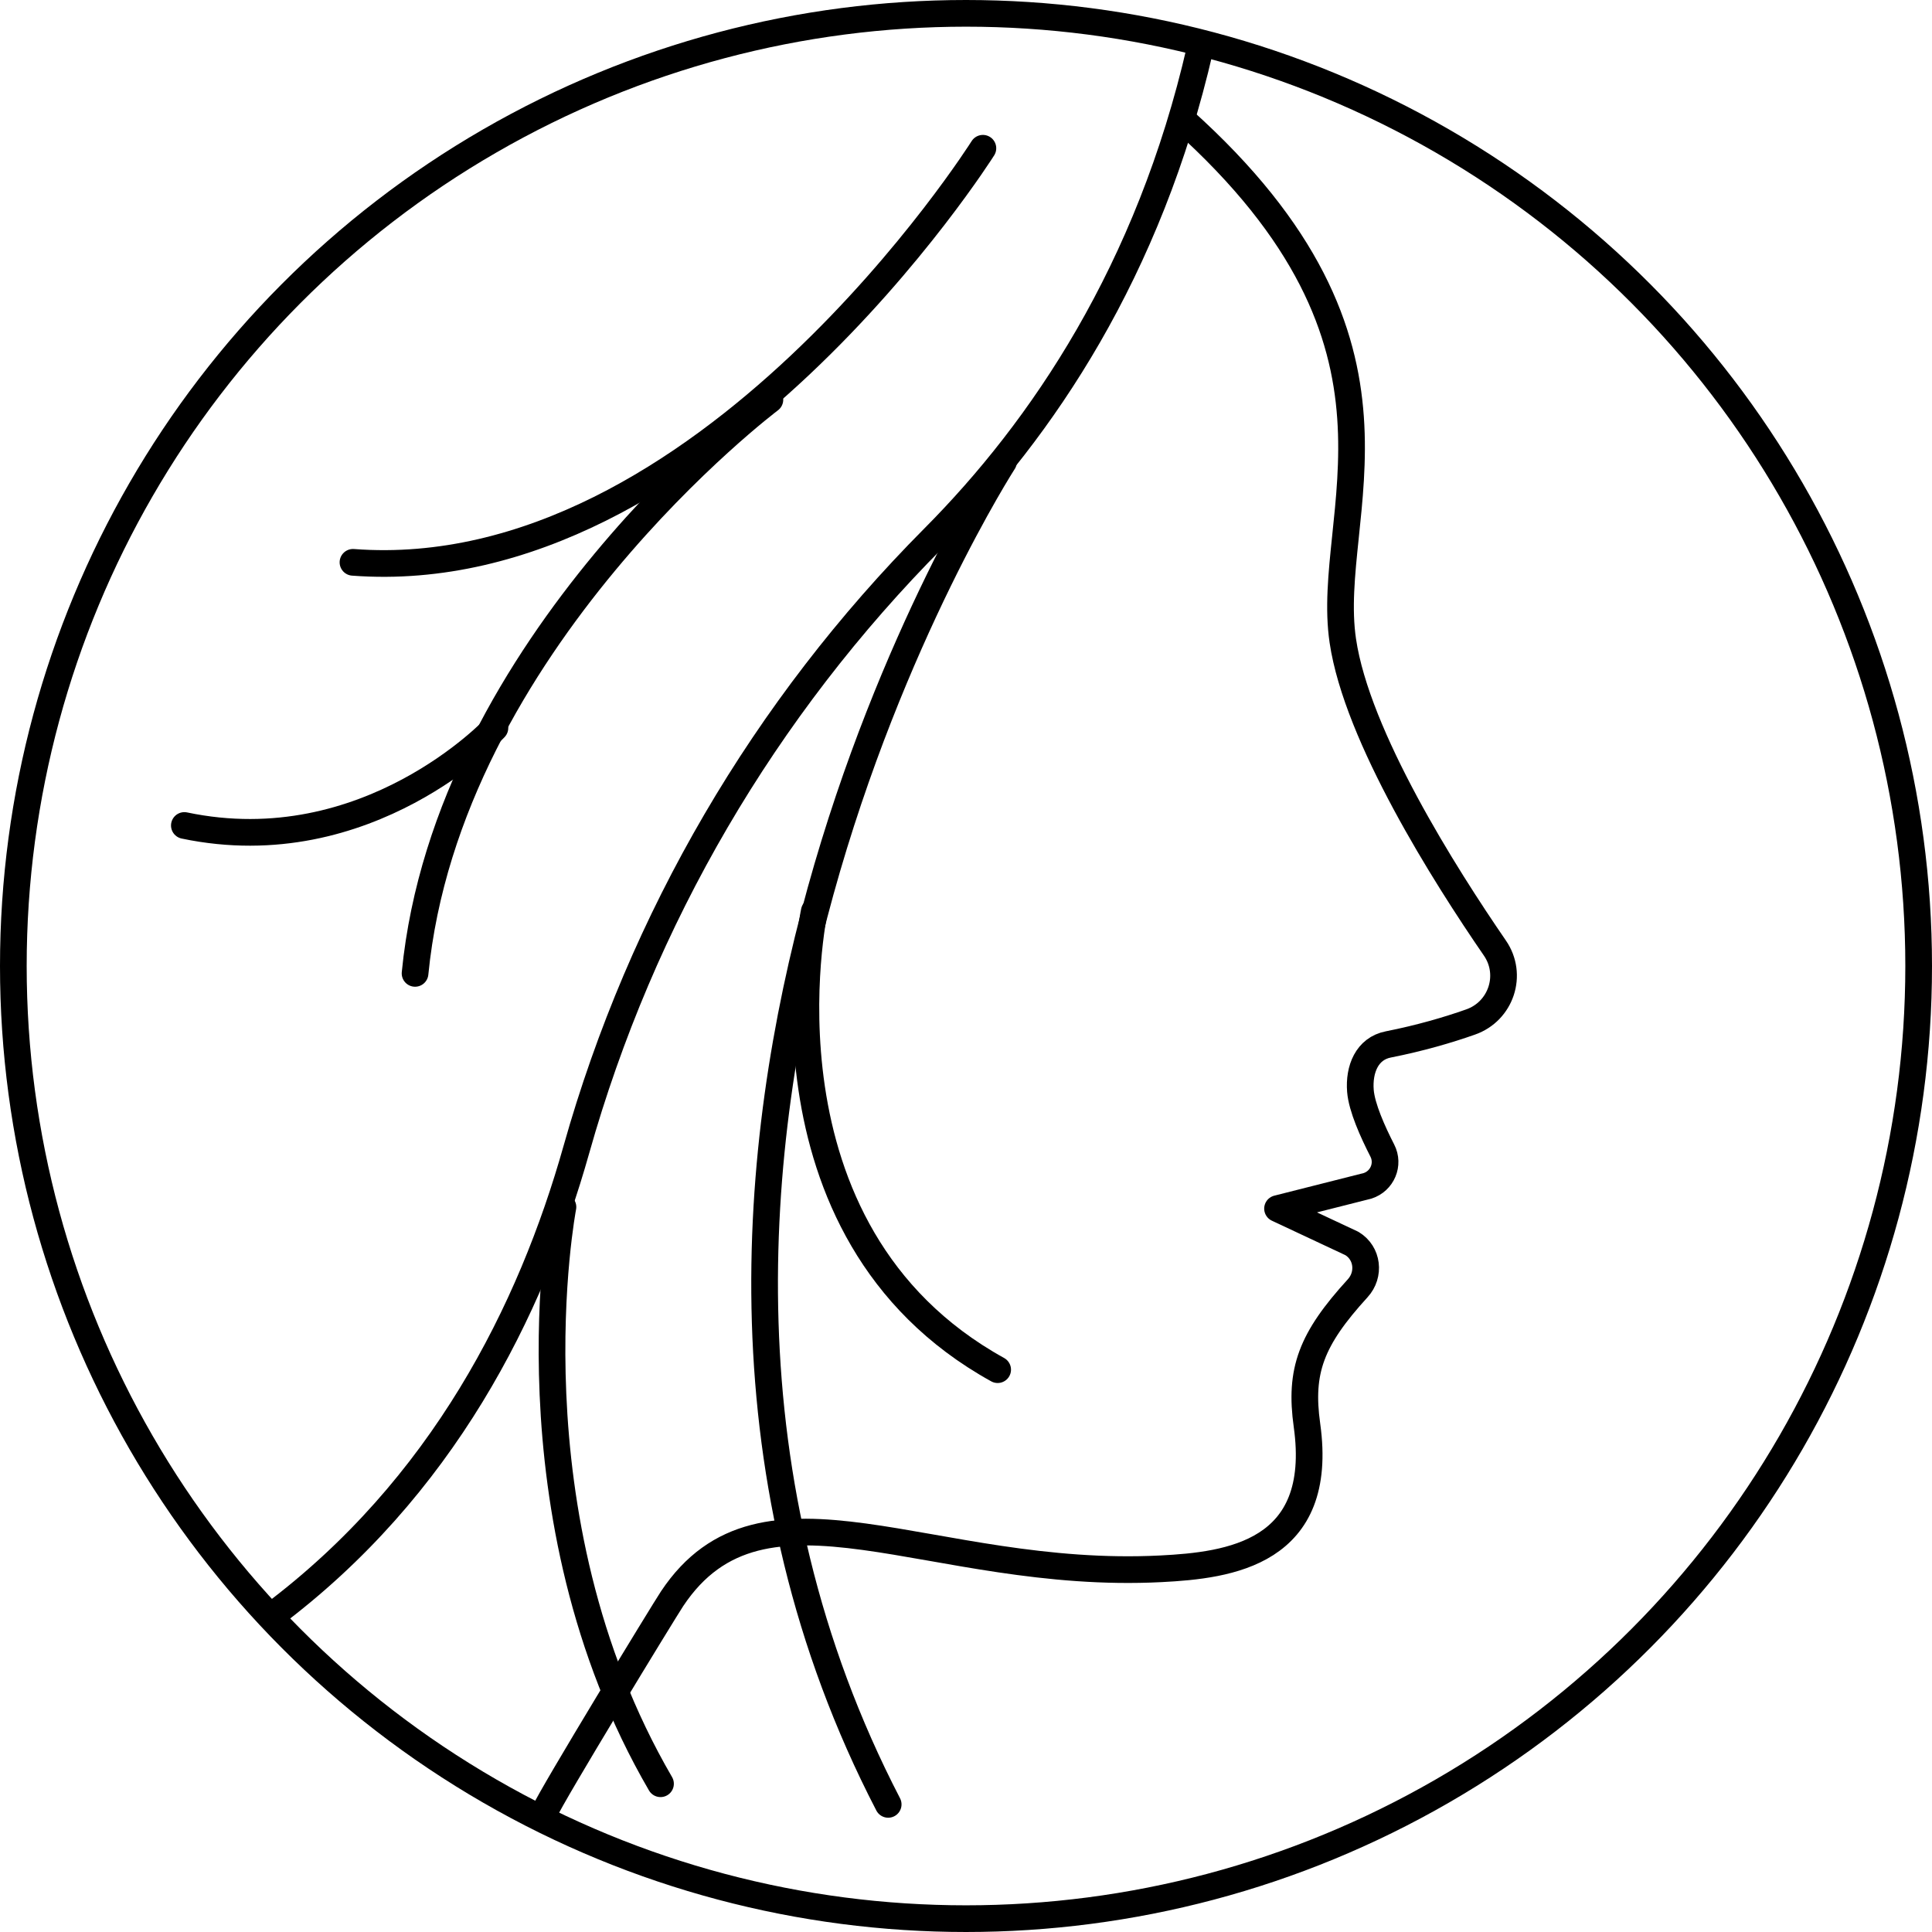 <svg viewBox="0 0 217.24 217.24" xmlns="http://www.w3.org/2000/svg" id="Layer_1">
  <defs>
    <style>
      .cls-1 {
        fill: none;
        stroke: #000;
        stroke-linecap: round;
        stroke-linejoin: round;
        stroke-width: 3px;
      }
    </style>
  </defs>
  <g>
    <path d="M61.21,203.78c.78-1.86,13.44-22.63,14.36-24.01,10.26-15.43,29.03-2.05,54.97-3.37,7.67-.39,18.44-1.73,16.42-16.14-.86-6.13.47-9.67,5.7-15.4,1.41-1.54,1.14-3.96-.65-5.04l-8.36-3.92,10.12-2.56c1.66-.53,2.46-2.42,1.66-3.97-1.07-2.09-2.31-4.84-2.46-6.71-.19-2.43.74-4.75,3.13-5.22,3.59-.71,6.73-1.63,9.25-2.52,3.44-1.2,4.81-5.32,2.74-8.32-5.64-8.2-15.51-23.78-17.1-34.55-2.12-14.34,10.45-33.08-18.05-58.62" class="cls-1"></path>
    <path d="M134.94,5.47c-5.74,25-17.76,42.76-29.94,55.01-19.05,19.16-32.86,42.77-40.19,68.78-5.1,18.1-15.05,38.06-34.29,52.45" class="cls-1"></path>
    <circle r="107.12" cy="108.62" cx="108.62" class="cls-1"></circle>
  </g>
  <path d="M110.52,16.67s-31.26,49.55-70.83,46.56" class="cls-1"></path>
  <path d="M86.57,44.94s-36.25,27.27-39.9,64.51" class="cls-1"></path>
  <path d="M55.65,81.85s-14.3,15.3-34.92,10.97" class="cls-1"></path>
  <path d="M112.84,51.92s-50.55,78.48-12.97,150.97" class="cls-1"></path>
  <path d="M91.56,102.47s-7.65,35.91,20.62,51.54" class="cls-1"></path>
  <path d="M63.3,135.72s-6.65,34.58,10.97,64.85" class="cls-1"></path>
</svg>